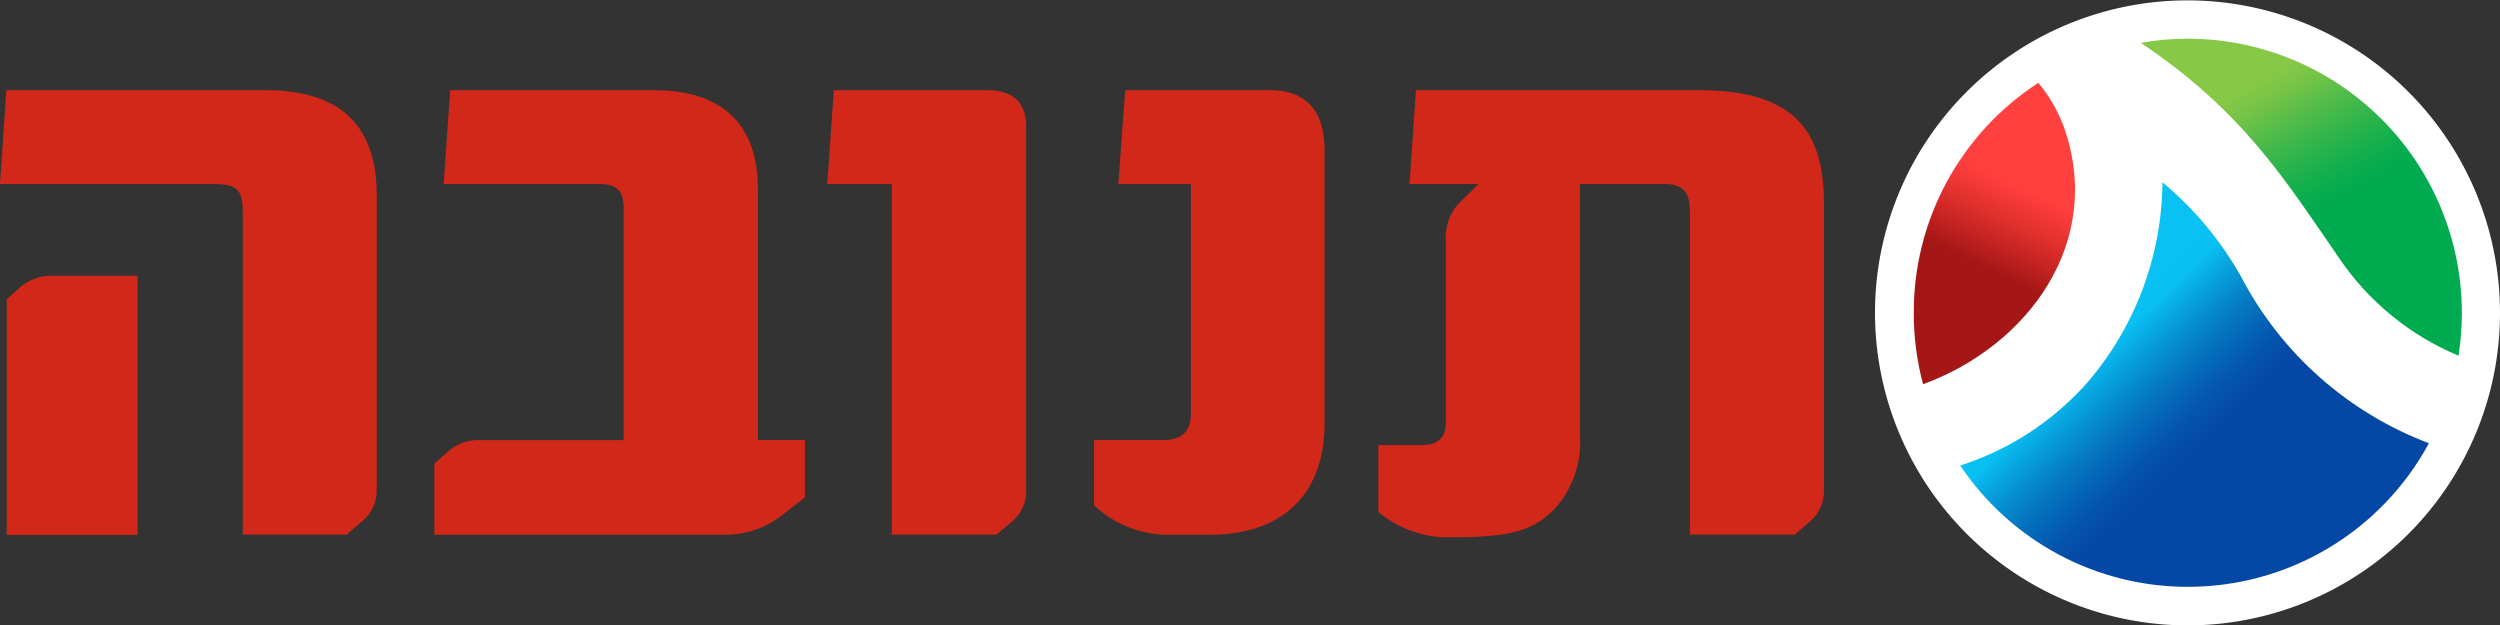 <svg xmlns="http://www.w3.org/2000/svg" xmlns:xlink="http://www.w3.org/1999/xlink" width="103.936" height="26" viewBox="0 0 103.936 26"><rect x="0" y="0" width="103.936" height="26" fill="#333333" stroke="none"/><defs><style>.a{fill:none;}.b{clip-path:url(#a);}.c{fill:#fff;}.d{clip-path:url(#b);}.e{fill:url(#c);}.f{clip-path:url(#d);}.g{fill:url(#e);}.h{clip-path:url(#f);}.i{fill:url(#g);}.j{fill:#d22819;}</style><clipPath id="a"><path class="a" d="M0,7.061H103.936v-26H0Z" transform="translate(0 18.939)"/></clipPath><clipPath id="b"><path class="a" d="M64.493-4.922a11.9,11.9,0,0,1-5.13,3.278h0A11.384,11.384,0,0,0,68.826,3.4h0A11.386,11.386,0,0,0,78.849-2.57h0a14.645,14.645,0,0,1-7.8-6.909h0a14.081,14.081,0,0,0-3.278-3.939h0a12.927,12.927,0,0,1-3.276,8.5" transform="translate(-59.363 13.418)"/></clipPath><linearGradient id="c" x1="0.771" y1="0.12" x2="0.871" y2="0.12" gradientUnits="objectBoundingBox"><stop offset="0" stop-color="#09c1f3"/><stop offset="0.1" stop-color="#09c0f2"/><stop offset="0.2" stop-color="#07a6e0"/><stop offset="0.3" stop-color="#058ed0"/><stop offset="0.4" stop-color="#0578c2"/><stop offset="0.5" stop-color="#0465b7"/><stop offset="0.6" stop-color="#0455ad"/><stop offset="0.7" stop-color="#054aa7"/><stop offset="0.8" stop-color="#0547a5"/><stop offset="0.9" stop-color="#0547a5"/><stop offset="1" stop-color="#0547a5"/></linearGradient><clipPath id="d"><path class="a" d="M57.956-6.865A11.349,11.349,0,0,0,58.342-3.9h0c4.371-1.6,7.567-5.932,5.841-10.731h0a6.275,6.275,0,0,0-1.047-1.8h0a11.354,11.354,0,0,0-5.18,9.565" transform="translate(-57.956 16.43)"/></clipPath><linearGradient id="e" x1="0.208" y1="0.177" x2="0.311" y2="0.177" gradientUnits="objectBoundingBox"><stop offset="0" stop-color="#ff403f"/><stop offset="0.1" stop-color="#ff403f"/><stop offset="0.2" stop-color="#ff3e3d"/><stop offset="0.3" stop-color="#f13735"/><stop offset="0.4" stop-color="#e0302d"/><stop offset="0.5" stop-color="#ce2725"/><stop offset="0.6" stop-color="#b91f1d"/><stop offset="0.7" stop-color="#a51716"/><stop offset="0.8" stop-color="#a51716"/><stop offset="0.9" stop-color="#a51716"/><stop offset="1" stop-color="#a51716"/></linearGradient><clipPath id="f"><path class="a" d="M64.828-17.595c4.242,2.839,5.988,5.673,8.238,8.933h0a11.2,11.2,0,0,0,4.977,4.075h0a11.6,11.6,0,0,0,.137-1.779h0a11.405,11.405,0,0,0-11.392-11.4h0a11.113,11.113,0,0,0-1.96.174" transform="translate(-64.828 17.769)"/></clipPath><linearGradient id="g" x1="0.669" y1="0.014" x2="0.79" y2="0.014" gradientUnits="objectBoundingBox"><stop offset="0" stop-color="#87c846"/><stop offset="0.1" stop-color="#76c447"/><stop offset="0.2" stop-color="#5cbe48"/><stop offset="0.3" stop-color="#44b94a"/><stop offset="0.4" stop-color="#2db44b"/><stop offset="0.5" stop-color="#18b04d"/><stop offset="0.6" stop-color="#07ac4e"/><stop offset="0.7" stop-color="#00aa4f"/><stop offset="0.8" stop-color="#00aa4f"/><stop offset="0.9" stop-color="#00aa4f"/><stop offset="1" stop-color="#00aa4f"/></linearGradient></defs><g transform="translate(0 18.939)"><g class="b" transform="translate(0 -18.939)"><g transform="translate(77.952 0.001)"><path class="c" d="M0,3.53a12.992,12.992,0,1,1,13.006,13A13.007,13.007,0,0,1,0,3.53" transform="translate(0 9.469)"/></g></g><g class="d" transform="translate(81.495 -11.36)"><g transform="translate(-25.179 -59.365) rotate(47.4)"><path class="e" d="M0,76.507,70.351,0,89.49,17.6,19.139,94.105Z"/></g></g><g class="f" transform="translate(79.564 -15.495)"><g transform="matrix(-0.448, 0.894, -0.894, -0.448, 34.781, 1.768)"><path class="g" d="M46.538,104.576,0,11.642,23.248,0,69.786,92.934Z"/></g></g><g class="h" transform="translate(88.998 -17.333)"><g transform="translate(-11.046 -46.612) rotate(60)"><path class="i" d="M0,90.011,51.968,0,74.484,13,22.517,103.011Z" transform="translate(0 0)"/></g></g><g class="b" transform="translate(0 -18.939)"><g transform="translate(0 3.75)"><path class="j" d="M3,0H-7.774l-.265,3.9h8.8c1.086,0,1.295.2,1.295,1.295V18.476H6.372l.64-.548a1.664,1.664,0,0,0,.61-1.3V4.368C7.621,1.5,6.145,0,3,0M23.469,4.09C23.469,1.533,22.1,0,19.151,0H10.678l-.272,3.9h6.44c.792,0,1.045.31,1.045,1.008v9.639h-6a1.9,1.9,0,0,0-1.359.524l-.511.456v2.953H22.073a3.811,3.811,0,0,0,2.343-.767l1.01-.784V14.542H23.469ZM-7.254,8.24l-.505.45v9.8h5.441V7.717H-5.884a1.964,1.964,0,0,0-1.37.523M62.586,0H50.829L50.56,3.9h2.875l-.653.637a2.09,2.09,0,0,0-.713,1.7v7.633c0,.579-.357.883-.976.883H49.266V17.53a4.474,4.474,0,0,0,3.017,1.057c2.7,0,3.461-.346,4.3-1.17a4.13,4.13,0,0,0,1.064-3.074V3.9h3.5c.818,0,1.072.386,1.072,1.133V18.476h4.352l.644-.548a1.657,1.657,0,0,0,.575-1.3V4.72C67.793,1.75,66.616,0,62.586,0M44.756,0H38.74l-.283,3.9h3.015v9.563c0,.765-.432,1.083-1.145,1.083H37.446v2.715a4.562,4.562,0,0,0,3.381,1.218h1.454c2.949,0,4.746-1.646,4.746-4.615V2.477C47.027.939,46.331,0,44.756,0M33.006,0h-6.38l-.272,3.9h2.683V18.476h4.35l.656-.548a1.663,1.663,0,0,0,.581-1.3V1.533C34.624.38,33.93,0,33.006,0" transform="translate(8.039)"/></g></g></g></svg>